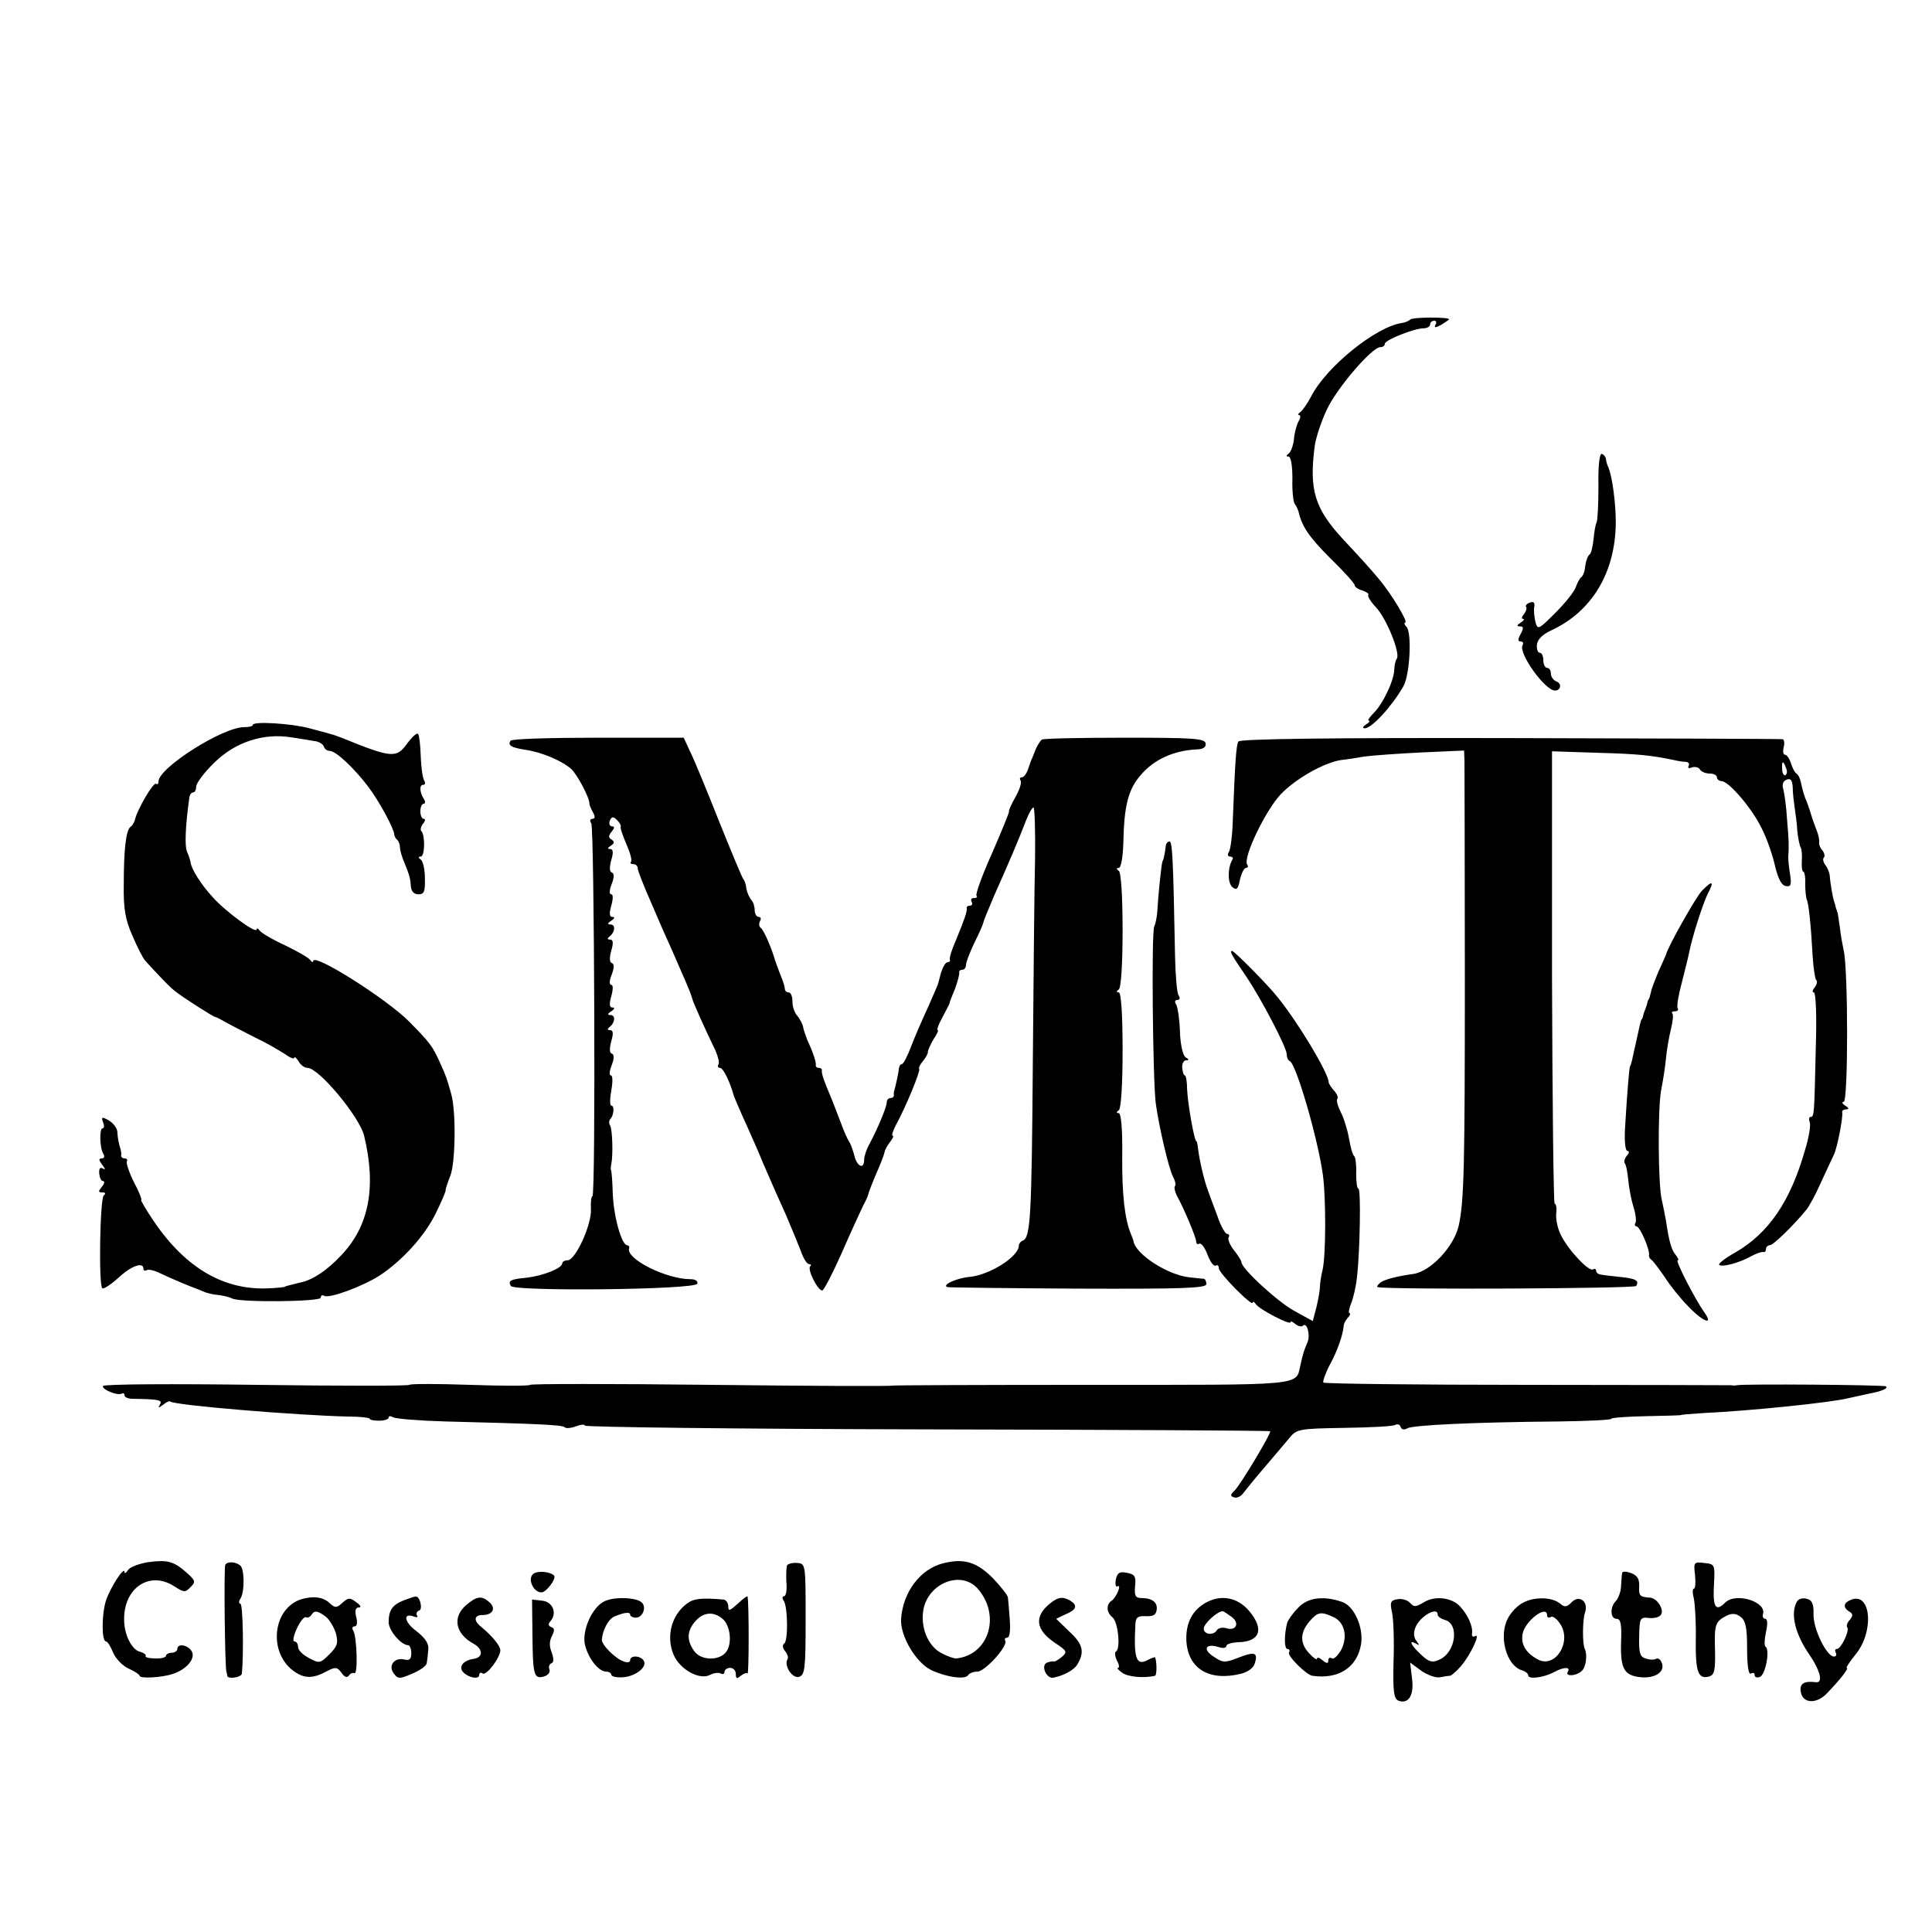 <?xml version="1.0" standalone="no"?>
<!DOCTYPE svg PUBLIC "-//W3C//DTD SVG 20010904//EN"
 "http://www.w3.org/TR/2001/REC-SVG-20010904/DTD/svg10.dtd">
<svg version="1.0" xmlns="http://www.w3.org/2000/svg"
 width="512pt" height="512pt" viewBox="0 0 512 512"
 preserveAspectRatio="xMidYMid meet">
<g transform="translate(0,512) scale(0.1,-0.1)"
fill="#000000" stroke="none">
<path d="M3737 4273 c-4 -4 -14 -8 -22 -9 -69 -10 -200 -116 -240 -194 -10
-19 -23 -38 -29 -42 -6 -4 -7 -8 -3 -8 4 0 4 -8 -2 -17 -5 -10 -11 -31 -12
-48 -2 -16 -8 -33 -14 -37 -7 -5 -7 -8 0 -8 6 0 10 -24 10 -57 -1 -32 2 -62 6
-68 4 -5 8 -14 10 -20 9 -40 28 -68 84 -124 36 -35 65 -67 65 -72 0 -4 9 -11
21 -14 11 -4 18 -9 15 -12 -2 -3 6 -17 20 -32 28 -29 65 -121 56 -136 -4 -5
-7 -19 -7 -30 -1 -29 -30 -90 -54 -114 -12 -12 -18 -21 -13 -21 4 0 0 -5 -8
-10 -9 -6 -10 -10 -3 -10 18 0 71 57 102 111 17 29 23 139 9 157 -6 6 -8 12
-4 12 9 0 -36 76 -71 117 -17 21 -59 67 -92 102 -77 83 -92 132 -77 248 3 23
18 68 33 99 27 57 119 164 141 164 7 0 12 4 12 9 0 10 78 41 103 41 9 0 17 5
17 10 0 6 5 10 11 10 5 0 7 -5 3 -11 -4 -8 0 -8 15 0 11 7 21 13 21 15 0 6
-97 6 -103 -1z"/>
<path d="M4236 3833 c0 -49 -2 -92 -5 -98 -3 -5 -6 -25 -8 -44 -2 -19 -6 -37
-10 -40 -5 -3 -10 -17 -12 -31 -1 -14 -6 -27 -11 -30 -4 -3 -10 -15 -14 -26
-4 -12 -28 -42 -54 -68 -45 -45 -47 -46 -53 -24 -3 13 -5 31 -3 40 2 11 -2 15
-12 11 -8 -3 -12 -8 -10 -11 3 -3 1 -11 -5 -19 -6 -7 -8 -13 -3 -13 5 0 2 -5
-6 -10 -11 -7 -11 -10 -2 -10 10 0 10 -5 2 -20 -8 -14 -8 -20 0 -20 6 0 8 -4
5 -10 -12 -20 59 -120 86 -120 15 0 19 18 4 24 -8 3 -15 12 -15 21 0 8 -4 15
-10 15 -5 0 -10 9 -10 20 0 11 -4 20 -9 20 -6 0 -9 10 -8 21 1 14 14 27 37 38
109 50 171 154 172 286 0 52 -9 119 -19 145 -4 8 -7 19 -7 24 -1 5 -5 11 -11
13 -6 2 -10 -30 -9 -84z"/>
<path d="M670 3199 c0 -4 -11 -6 -23 -6 -57 0 -227 -108 -227 -144 0 -7 -3 -9
-6 -6 -7 6 -50 -68 -56 -94 -2 -8 -7 -17 -12 -20 -12 -9 -18 -58 -18 -154 -1
-63 4 -92 23 -135 13 -30 28 -60 34 -66 5 -6 22 -24 37 -40 15 -16 33 -34 41
-40 18 -15 101 -68 107 -69 3 0 16 -7 30 -15 14 -8 48 -25 75 -39 28 -13 62
-33 78 -43 15 -11 27 -16 27 -11 0 4 5 0 11 -9 5 -10 16 -18 24 -18 30 0 138
-130 150 -180 33 -137 13 -241 -63 -319 -35 -37 -71 -61 -99 -68 -41 -10 -48
-12 -48 -13 0 -1 -18 -3 -40 -4 -119 -7 -222 52 -307 177 -21 31 -36 57 -34
57 3 0 -5 21 -19 47 -13 26 -21 51 -19 55 3 4 0 8 -5 8 -6 0 -10 3 -10 8 1 4
0 10 -1 15 -5 16 -8 28 -9 47 0 10 -11 24 -23 31 -18 10 -20 9 -15 -5 4 -9 3
-16 -1 -16 -9 0 -8 -53 2 -68 4 -7 2 -12 -5 -12 -8 0 -7 -5 2 -17 8 -10 9 -14
2 -10 -8 5 -11 0 -10 -13 1 -11 5 -20 10 -20 5 0 4 -7 -3 -15 -10 -12 -10 -15
1 -15 9 0 10 -3 4 -8 -10 -7 -14 -236 -4 -246 3 -3 22 9 42 27 34 32 67 44 67
25 0 -5 4 -7 9 -4 5 3 21 -1 37 -9 25 -12 77 -34 94 -40 3 -1 12 -5 20 -8 8
-4 26 -8 40 -9 14 -2 30 -6 35 -9 18 -11 235 -9 235 2 0 6 4 8 9 5 13 -8 100
24 146 53 61 40 121 106 150 166 15 30 26 57 26 60 -1 3 5 20 12 38 14 33 16
170 3 217 -12 42 -12 44 -30 84 -20 44 -26 52 -81 108 -59 60 -255 184 -255
161 0 -4 -4 -3 -8 3 -4 6 -34 23 -67 39 -33 15 -63 33 -67 39 -4 6 -8 7 -8 3
0 -13 -82 47 -116 85 -32 35 -57 75 -59 93 -1 6 -5 18 -9 27 -7 15 -5 68 6
146 1 6 5 12 10 12 4 0 8 7 8 16 0 8 21 37 48 63 55 54 129 79 204 67 24 -4
52 -8 62 -10 11 -1 22 -8 24 -14 2 -7 9 -12 16 -12 16 0 64 -45 102 -95 28
-37 68 -110 69 -127 0 -3 3 -10 8 -14 4 -4 7 -13 7 -20 0 -7 5 -25 12 -41 14
-35 15 -39 17 -63 1 -12 8 -20 20 -20 15 0 18 7 17 43 0 23 -5 45 -11 49 -7 5
-7 8 0 8 11 0 12 56 2 67 -4 3 -2 12 4 20 6 7 7 13 2 13 -5 0 -9 9 -9 20 0 11
4 20 9 20 4 0 5 6 0 13 -11 18 -12 37 -2 37 6 0 7 5 3 12 -4 6 -8 35 -9 64 -1
30 -4 56 -7 59 -3 4 -16 -8 -28 -24 -29 -41 -40 -41 -175 14 -11 4 -24 9 -30
10 -5 2 -30 8 -55 15 -48 13 -150 19 -150 9z"/>
<path d="M1353 3157 c-8 -12 1 -18 39 -24 43 -6 97 -29 122 -51 16 -15 49 -77
48 -92 0 -3 4 -13 9 -22 7 -12 6 -18 -1 -18 -6 0 -8 -5 -3 -12 8 -14 12 -988
3 -988 -3 0 -5 -16 -4 -35 2 -41 -41 -135 -62 -135 -8 0 -14 -4 -14 -8 0 -13
-51 -33 -94 -38 -43 -4 -51 -8 -42 -22 9 -15 488 -10 494 6 2 7 -5 12 -18 12
-64 0 -170 53 -163 81 2 5 -1 9 -5 9 -14 0 -35 72 -38 134 -1 34 -3 63 -5 66
-1 3 0 10 1 15 5 23 3 92 -3 102 -4 6 -3 13 0 17 10 10 12 36 3 36 -4 0 -4 18
0 40 4 22 4 40 -1 40 -5 0 -4 12 2 27 7 18 7 29 0 31 -6 2 -6 14 -1 33 6 20 5
29 -3 29 -8 0 -8 3 -2 8 15 11 17 32 3 32 -9 0 -8 4 2 10 9 6 10 10 3 10 -8 0
-9 9 -3 30 5 18 5 30 0 30 -6 0 -5 12 1 27 7 18 7 29 0 31 -6 2 -6 14 -1 33 6
20 5 29 -3 29 -8 0 -8 3 -2 8 15 11 17 32 3 32 -9 0 -8 4 2 10 9 6 10 10 3 10
-8 0 -9 9 -3 30 5 18 5 30 0 30 -6 0 -5 12 1 27 7 18 7 29 0 31 -6 2 -6 14 -1
33 6 20 5 29 -3 29 -8 0 -7 3 2 9 9 6 10 10 2 16 -9 5 -9 10 0 21 8 10 8 14 1
14 -6 0 -9 7 -6 15 5 11 9 12 19 2 7 -7 11 -14 10 -17 -2 -3 5 -24 15 -47 10
-23 16 -44 12 -47 -3 -3 0 -6 6 -6 7 0 12 -5 12 -11 0 -6 16 -47 36 -92 19
-45 41 -95 49 -112 7 -16 23 -52 35 -80 12 -27 23 -54 24 -60 2 -10 33 -79 62
-139 7 -16 11 -32 8 -37 -3 -5 -1 -9 4 -9 9 0 27 -38 37 -75 2 -5 17 -41 35
-80 17 -38 35 -79 39 -90 31 -72 42 -96 64 -145 13 -30 30 -72 38 -92 7 -21
17 -38 23 -38 5 0 7 -3 3 -6 -8 -8 20 -64 32 -64 4 0 27 44 51 98 23 53 49
109 56 124 8 15 15 30 15 33 0 2 9 26 20 52 12 27 22 53 23 59 1 7 8 19 15 28
7 9 10 16 7 16 -4 0 0 12 8 28 27 49 66 145 62 149 -2 3 2 12 10 21 8 10 14
21 13 25 0 4 7 19 15 33 9 13 14 24 11 24 -3 0 2 15 12 33 9 17 18 34 19 37 0
3 7 21 15 40 7 19 12 38 11 43 -1 4 3 7 8 7 6 0 10 6 10 13 0 7 10 33 22 58
12 24 23 49 24 54 1 6 14 37 28 70 47 106 64 146 86 203 7 17 15 32 19 32 3 0
5 -62 4 -137 -2 -76 -4 -322 -6 -548 -3 -401 -6 -456 -27 -463 -5 -2 -10 -8
-10 -13 0 -29 -77 -78 -131 -83 -34 -3 -75 -22 -58 -27 2 -1 157 -3 345 -4
275 -1 341 1 341 12 0 7 -3 13 -6 14 -3 0 -21 2 -39 4 -57 6 -141 60 -148 95
0 3 -4 12 -7 20 -16 38 -24 104 -23 208 1 68 -3 112 -9 112 -7 0 -7 3 0 8 6 4
10 69 10 160 0 94 -4 152 -10 152 -7 0 -7 3 0 8 6 4 10 69 10 157 0 88 -4 153
-10 157 -7 5 -7 8 0 8 6 0 11 30 12 68 2 97 13 141 47 179 34 40 86 64 147 67
17 0 26 6 24 16 -2 13 -33 15 -214 15 -117 0 -216 -2 -220 -5 -4 -3 -11 -14
-16 -25 -4 -11 -9 -22 -10 -25 -2 -3 -6 -15 -10 -27 -4 -13 -12 -23 -17 -23
-5 0 -7 -4 -3 -9 3 -6 -4 -26 -15 -45 -11 -20 -18 -36 -16 -36 2 0 -18 -49
-44 -109 -27 -60 -46 -112 -42 -115 3 -3 0 -6 -7 -6 -7 0 -9 -4 -6 -10 3 -5 1
-10 -4 -10 -6 0 -10 -3 -9 -7 1 -9 -5 -27 -30 -88 -10 -22 -16 -43 -15 -47 2
-5 -1 -8 -6 -8 -5 0 -12 -12 -17 -27 -4 -16 -8 -30 -9 -33 -1 -3 -13 -30 -26
-60 -14 -30 -34 -76 -44 -102 -10 -27 -21 -48 -25 -48 -4 0 -7 -6 -8 -12 -1
-13 -9 -48 -12 -58 -1 -3 -2 -8 -1 -12 0 -5 -4 -8 -9 -8 -6 0 -10 -5 -10 -11
0 -12 -23 -68 -46 -111 -8 -14 -14 -33 -14 -42 0 -26 -19 -18 -26 12 -4 15
-10 32 -14 37 -4 6 -13 26 -20 45 -7 19 -19 49 -25 65 -23 54 -28 70 -27 78 1
4 -3 7 -8 7 -5 0 -9 3 -8 8 1 7 -6 30 -23 67 -4 11 -10 27 -11 35 -2 8 -9 21
-15 28 -7 7 -13 24 -13 38 0 13 -4 24 -10 24 -5 0 -10 4 -10 9 0 5 -5 22 -12
38 -6 15 -12 33 -14 38 -9 32 -30 81 -38 86 -5 4 -5 12 -2 18 4 6 2 11 -3 11
-6 0 -11 8 -11 18 0 10 -4 22 -9 27 -5 6 -11 19 -13 30 -1 11 -5 22 -8 25 -3
3 -32 73 -65 155 -33 83 -67 166 -77 185 l-16 35 -227 0 c-125 0 -229 -3 -232
-8z"/>
<path d="M3282 3155 c-6 -9 -9 -54 -15 -210 -1 -38 -6 -76 -10 -82 -5 -8 -3
-13 3 -13 6 0 9 -4 6 -8 -13 -22 -13 -62 0 -73 11 -9 15 -6 20 20 4 17 11 31
16 31 5 0 7 4 3 9 -11 19 48 142 89 186 40 42 117 85 161 91 11 1 38 5 60 9
22 3 91 8 153 11 l112 5 1 -28 c0 -15 1 -273 1 -573 0 -500 -2 -593 -16 -657
-12 -56 -74 -122 -120 -129 -49 -7 -82 -16 -90 -25 -6 -5 -8 -10 -5 -10 23 -7
681 -4 685 3 9 14 -1 20 -43 24 -21 2 -44 5 -50 6 -7 1 -13 5 -13 10 0 5 -4 7
-8 4 -11 -7 -65 50 -85 90 -9 17 -14 42 -13 57 2 15 0 27 -4 27 -3 0 -6 270
-7 600 l0 599 121 -4 c106 -3 139 -6 206 -20 8 -2 21 -4 28 -4 7 -1 10 -5 7
-11 -3 -5 0 -7 8 -4 8 3 18 1 22 -5 3 -6 15 -11 26 -11 10 0 19 -4 19 -10 0
-5 6 -10 12 -10 20 0 84 -76 108 -128 13 -26 28 -69 34 -97 8 -33 17 -51 28
-53 14 -3 16 3 12 30 -3 18 -5 39 -5 46 2 30 2 41 -3 99 -2 34 -7 70 -10 81
-4 13 -1 22 9 26 11 4 15 -2 16 -22 0 -15 3 -38 5 -52 2 -14 6 -41 7 -61 2
-20 6 -40 9 -45 3 -5 4 -21 3 -36 -1 -16 1 -28 4 -28 3 0 6 -15 5 -32 0 -18 2
-37 4 -42 5 -9 11 -64 16 -154 2 -29 6 -55 9 -59 4 -3 2 -12 -4 -20 -6 -7 -7
-13 -2 -13 5 0 8 -61 5 -147 -4 -178 -4 -183 -14 -183 -4 0 -5 -6 -2 -14 3 -7
-2 -40 -12 -72 -39 -138 -97 -222 -185 -273 -27 -15 -46 -30 -43 -33 7 -7 53
5 85 23 13 7 27 12 32 11 4 -1 7 2 7 8 0 5 5 10 10 10 9 0 61 50 97 94 7 8 25
41 39 73 15 32 30 65 34 73 9 18 25 101 22 113 -1 4 4 7 10 7 9 0 8 4 -2 10
-8 5 -10 10 -4 10 12 0 12 350 0 401 -3 14 -8 41 -10 60 -3 19 -5 36 -6 39 -1
3 -3 10 -5 15 -1 6 -3 12 -4 15 -3 6 -11 50 -12 70 -1 8 -6 21 -12 28 -5 7 -7
15 -4 19 4 3 2 12 -3 19 -6 6 -10 16 -9 20 1 5 -1 18 -5 29 -4 11 -12 31 -16
45 -4 14 -11 34 -16 45 -4 11 -9 29 -11 40 -2 10 -7 22 -12 25 -5 3 -11 15
-15 28 -4 12 -11 22 -16 22 -4 0 -6 9 -3 20 3 11 1 21 -3 21 -5 1 -330 2 -722
3 -464 1 -716 -2 -720 -9z m1451 -70 c4 -8 3 -16 -1 -19 -4 -3 -9 4 -9 15 -2
23 3 25 10 4z"/>
<path d="M3089 2875 c-2 -16 -5 -33 -8 -37 -3 -4 -12 -95 -14 -133 -1 -16 -5
-34 -8 -40 -8 -11 -4 -410 4 -470 9 -64 34 -170 45 -192 6 -11 9 -23 6 -26 -3
-3 -1 -13 4 -24 20 -36 52 -113 52 -123 0 -6 4 -9 8 -6 5 3 15 -10 22 -29 7
-19 17 -32 22 -29 4 3 8 0 8 -7 0 -13 90 -104 90 -91 0 4 4 2 8 -4 9 -14 92
-57 92 -48 0 4 6 1 13 -5 8 -6 17 -8 20 -4 11 10 20 -26 12 -44 -9 -21 -12
-30 -19 -62 -12 -54 12 -51 -554 -51 -288 0 -526 -1 -527 -2 -2 -2 -218 -1
-480 2 -262 3 -478 3 -480 0 -2 -3 -74 -3 -160 0 -86 3 -158 3 -160 0 -2 -3
-184 -3 -405 0 -221 3 -404 2 -407 -3 -5 -8 38 -27 50 -20 4 2 7 0 7 -5 0 -5
10 -9 23 -9 67 -1 78 -3 71 -15 -6 -10 -5 -10 8 -1 8 7 17 11 19 9 9 -10 337
-37 471 -40 32 0 58 -3 58 -6 0 -3 11 -5 25 -5 14 0 25 4 25 8 0 5 5 5 12 1 7
-4 69 -9 138 -11 240 -6 309 -9 316 -15 3 -4 17 -3 30 2 13 5 24 6 24 2 0 -4
408 -9 907 -10 498 -1 907 -3 909 -5 4 -4 -78 -141 -94 -157 -12 -11 -12 -15
-2 -18 7 -3 18 2 24 10 6 8 31 39 56 68 25 29 54 64 66 78 20 25 26 26 147 28
69 1 130 4 135 8 6 3 12 1 14 -6 3 -7 9 -8 18 -3 14 8 168 16 402 18 76 1 138
4 138 7 0 3 42 6 93 7 50 1 92 2 92 3 0 1 25 3 55 5 128 6 343 28 390 40 14 3
36 8 50 11 37 7 54 14 48 20 -5 4 -373 7 -395 3 -5 -1 -11 -1 -15 0 -4 0 -247
1 -541 1 -294 0 -537 3 -540 6 -2 3 5 24 17 47 20 36 35 79 37 104 0 5 5 14
11 21 6 6 8 12 4 12 -3 0 -1 12 5 27 6 15 13 46 15 68 8 64 11 235 4 235 -4 0
-6 18 -6 41 1 22 -2 42 -5 45 -4 2 -10 23 -14 47 -4 23 -14 55 -22 70 -8 16
-12 31 -9 35 3 3 0 12 -8 21 -8 9 -15 19 -15 24 -2 26 -82 159 -135 224 -24
31 -115 123 -121 123 -7 0 -2 -10 37 -67 40 -59 108 -189 108 -207 0 -8 3 -16
8 -18 17 -7 75 -207 88 -303 8 -63 8 -210 -1 -250 -4 -16 -7 -37 -7 -45 0 -8
-4 -32 -9 -53 l-10 -38 -49 27 c-44 24 -140 112 -140 129 0 4 -9 18 -20 32
-11 14 -17 29 -14 34 3 5 1 9 -4 9 -5 0 -17 21 -26 48 -10 26 -20 54 -23 62
-11 28 -23 78 -28 115 -1 11 -3 20 -4 20 -6 0 -23 98 -25 137 0 21 -3 38 -6
38 -3 0 -6 9 -7 20 -1 11 4 20 10 20 9 0 8 3 -1 8 -7 5 -14 33 -15 68 -1 32
-6 65 -10 72 -5 7 -3 12 3 12 7 0 8 5 3 13 -4 6 -8 53 -9 102 -5 264 -7 305
-15 305 -5 0 -10 -7 -10 -15z"/>
<path d="M4509 2758 c-16 -18 -88 -145 -94 -168 -1 -3 -10 -23 -20 -45 -9 -22
-19 -47 -20 -55 -2 -8 -4 -16 -5 -17 -2 -2 -4 -7 -5 -13 -1 -5 -4 -12 -5 -15
-1 -3 -4 -9 -5 -15 -1 -5 -3 -11 -5 -12 -2 -3 -6 -21 -15 -63 -4 -16 -8 -37
-10 -45 -2 -8 -4 -15 -5 -15 -2 0 -8 -71 -13 -157 -3 -41 0 -68 6 -68 5 0 5
-6 -2 -13 -6 -8 -8 -16 -5 -20 3 -3 7 -22 9 -44 2 -21 8 -53 14 -72 6 -19 8
-38 5 -42 -3 -5 -1 -9 3 -9 9 0 36 -63 33 -76 -1 -4 2 -10 7 -13 4 -3 20 -24
35 -46 14 -22 42 -57 62 -77 40 -42 69 -52 42 -15 -24 34 -77 137 -70 137 4 0
1 6 -5 14 -12 14 -18 37 -26 91 -3 17 -8 41 -11 55 -10 39 -11 240 -2 290 5
25 11 63 13 85 2 22 8 57 13 77 5 20 7 39 4 42 -3 4 0 6 7 6 7 0 10 4 7 8 -3
5 2 35 11 68 8 32 17 67 19 78 8 42 37 132 50 158 18 34 12 36 -17 6z"/>
<path d="M392 980 c-24 -4 -48 -13 -53 -21 -5 -8 -9 -10 -9 -5 0 17 -37 -40
-49 -75 -12 -38 -12 -109 0 -109 4 0 12 -13 19 -30 7 -16 25 -35 41 -42 16 -7
29 -16 29 -19 0 -8 59 -5 88 5 37 12 61 41 50 60 -10 17 -38 22 -38 6 0 -5 -7
-10 -15 -10 -8 0 -15 -4 -15 -8 0 -4 -13 -8 -29 -7 -16 0 -27 3 -25 6 2 4 -5
9 -16 12 -20 5 -40 43 -41 81 -3 87 67 135 133 92 25 -16 29 -17 43 -2 14 14
13 17 -10 38 -35 31 -52 35 -103 28z"/>
<path d="M2499 977 c-60 -15 -106 -76 -111 -147 -3 -45 39 -116 80 -136 41
-19 90 -26 98 -13 3 5 14 9 24 9 20 0 82 68 74 82 -3 4 0 8 5 8 7 0 9 18 7 48
-2 26 -4 52 -5 59 -1 6 -19 29 -40 51 -43 43 -77 53 -132 39z m91 -66 c63 -70
32 -176 -55 -186 -5 -1 -23 5 -38 13 -34 16 -56 62 -51 108 7 75 98 115 144
65z"/>
<path d="M597 973 c-4 -8 -1 -273 3 -283 1 -3 2 -7 2 -10 -1 -11 38 -6 39 5 5
50 3 185 -4 185 -4 0 -5 6 0 13 12 19 11 81 -1 89 -14 10 -34 10 -39 1z"/>
<path d="M2086 972 c-2 -4 -3 -24 -2 -45 2 -20 -1 -37 -6 -37 -5 0 -6 -6 -1
-12 11 -18 12 -107 1 -114 -5 -3 -4 -12 2 -19 7 -8 10 -18 7 -22 -10 -17 12
-51 30 -47 16 5 18 19 18 153 0 145 0 147 -22 149 -12 1 -24 -2 -27 -6z"/>
<path d="M4492 946 c2 -20 1 -36 -3 -36 -4 0 -4 -12 0 -27 3 -16 6 -64 5 -108
-1 -85 6 -106 35 -98 14 4 17 15 16 68 -2 70 0 77 30 93 15 7 25 7 38 -3 13
-10 17 -27 17 -84 0 -46 4 -70 10 -66 6 3 10 2 10 -4 0 -6 6 -8 14 -5 15 6 27
72 15 80 -4 2 -3 20 1 39 5 22 4 35 -2 35 -5 0 -8 6 -6 12 11 33 -72 59 -100
31 -25 -25 -33 -13 -30 45 3 56 3 57 -26 60 -27 3 -28 2 -24 -32z"/>
<path d="M1412 948 c-14 -14 2 -48 23 -48 13 0 41 38 33 45 -12 11 -46 13 -56
3z"/>
<path d="M2957 934 c-2 -13 0 -21 4 -18 13 7 -3 -30 -15 -38 -15 -10 -14 -31
2 -44 15 -11 22 -83 10 -90 -5 -3 -3 -14 2 -25 6 -10 7 -19 3 -19 -4 0 1 -6
11 -13 15 -11 57 -15 87 -8 5 1 5 38 0 49 0 1 -10 -2 -21 -8 -29 -15 -36 6
-31 97 1 17 7 21 27 20 19 -1 27 3 29 15 4 21 -11 33 -40 33 -16 0 -19 6 -17
31 3 27 -1 32 -22 36 -19 4 -25 0 -29 -18z"/>
<path d="M4299 952 c-1 -4 -2 -19 -3 -34 0 -15 -7 -33 -13 -40 -17 -16 -16
-48 1 -48 11 0 14 -14 12 -62 -2 -71 8 -89 54 -93 37 -3 63 15 54 38 -3 9 -10
14 -15 11 -5 -3 -18 -3 -28 1 -15 4 -18 15 -17 58 1 50 2 52 28 49 14 -1 28 3
31 11 6 15 -13 42 -30 43 -28 2 -30 5 -29 30 1 19 -5 29 -21 35 -13 5 -23 5
-24 1z"/>
<path d="M799 882 c-77 -24 -89 -142 -20 -191 28 -20 51 -20 89 1 21 11 26 10
37 -5 8 -12 15 -14 20 -7 3 5 10 8 14 6 10 -6 7 97 -3 113 -4 6 -2 11 4 11 6
0 8 10 4 25 -4 17 -2 25 7 25 7 0 5 6 -7 14 -17 13 -21 12 -36 -1 -16 -15 -20
-15 -36 0 -17 15 -42 18 -73 9z m64 -46 c10 -8 22 -28 27 -44 7 -26 4 -35 -17
-56 -24 -24 -27 -25 -54 -10 -16 8 -29 21 -29 29 0 8 -4 15 -10 15 -5 0 -2 16
7 35 9 19 20 32 24 29 4 -2 10 0 14 6 8 13 16 12 38 -4z"/>
<path d="M1070 879 c-30 -12 -40 -26 -40 -58 0 -22 33 -61 52 -61 4 0 8 -10 8
-21 0 -16 -5 -20 -18 -17 -26 7 -44 -16 -29 -36 11 -16 16 -16 50 -1 20 8 38
21 38 28 1 6 3 22 4 35 2 16 -8 31 -31 49 -33 24 -37 50 -7 39 8 -3 12 -2 8 3
-3 5 0 11 6 13 10 3 2 39 -10 37 -3 0 -17 -5 -31 -10z"/>
<path d="M1235 866 c-37 -32 -28 -76 20 -102 25 -14 26 -36 1 -40 -29 -4 -42
-22 -28 -36 15 -15 42 -19 42 -7 0 6 4 8 9 4 11 -6 47 43 47 62 -1 12 -21 37
-50 61 -22 17 -20 32 3 32 26 0 36 17 19 33 -21 19 -34 18 -63 -7z"/>
<path d="M1603 877 c-34 -15 -63 -81 -52 -119 10 -36 36 -68 56 -68 7 0 13 -4
13 -8 0 -5 14 -8 30 -7 34 2 66 27 56 44 -9 14 -36 15 -36 1 0 -5 -8 -7 -17
-3 -22 7 -59 44 -58 58 2 25 17 54 33 61 26 11 42 13 42 5 0 -4 7 -8 15 -8 18
0 29 27 16 40 -14 14 -72 16 -98 4z"/>
<path d="M1820 870 c-41 -31 -55 -87 -35 -135 17 -40 70 -69 98 -53 10 5 22 6
27 3 6 -3 10 -1 10 4 0 6 7 11 15 11 8 0 15 -7 15 -16 0 -13 3 -14 13 -5 8 6
16 9 18 6 4 -4 4 193 0 204 0 3 -12 -6 -26 -19 -21 -19 -25 -21 -25 -7 0 9 -6
17 -12 18 -59 5 -80 3 -98 -11z m98 -43 c18 -19 22 -63 7 -84 -18 -25 -67 -24
-85 1 -21 29 -20 55 4 81 22 24 50 25 74 2z"/>
<path d="M2783 871 c-43 -35 -39 -70 13 -105 32 -21 33 -24 18 -37 -10 -8 -19
-13 -20 -12 -2 1 -11 0 -19 -3 -18 -7 -2 -44 17 -40 28 6 54 20 63 35 20 33
15 54 -21 87 l-35 34 25 12 c29 12 32 23 14 35 -21 13 -34 11 -55 -6z"/>
<path d="M3198 874 c-38 -20 -56 -55 -54 -102 4 -74 60 -108 143 -88 19 4 35
16 38 27 10 30 0 33 -43 16 -36 -14 -41 -14 -66 3 -30 19 -21 36 14 25 11 -4
20 -2 20 3 0 5 14 9 31 10 58 1 70 34 30 82 -30 36 -73 45 -113 24z m66 -39
c22 -16 12 -38 -14 -30 -10 3 -21 1 -25 -5 -9 -15 -35 -12 -35 4 0 13 36 46
50 46 3 0 13 -7 24 -15z"/>
<path d="M3440 859 c-14 -14 -27 -33 -29 -40 -8 -32 -8 -69 1 -69 5 0 7 -4 4
-9 -6 -8 46 -60 62 -62 69 -10 119 22 129 84 7 45 -19 102 -51 112 -50 17 -91
11 -116 -16z m93 -24 c30 -13 39 -51 22 -86 -9 -16 -20 -27 -25 -24 -6 4 -10
1 -10 -6 0 -8 -4 -8 -15 1 -8 7 -15 9 -15 4 0 -4 -9 2 -20 14 -26 27 -25 56 1
86 21 24 29 26 62 11z"/>
<path d="M3704 882 c-19 -3 -21 -8 -15 -35 4 -18 6 -76 4 -130 -2 -79 1 -99
13 -104 27 -10 42 15 36 59 l-5 42 30 -22 c16 -11 38 -19 49 -17 10 2 22 4 27
4 4 1 17 12 29 26 25 29 53 89 37 79 -6 -3 -9 0 -8 7 3 18 -11 50 -32 72 -22
24 -68 29 -97 10 -20 -12 -25 -12 -35 -1 -7 8 -22 12 -33 10z m106 -41 c0 -5
9 -11 19 -14 39 -10 29 -86 -14 -105 -19 -9 -28 -7 -49 13 -27 25 -35 41 -13
29 9 -6 9 -4 1 7 -7 8 -9 22 -3 36 11 29 59 57 59 34z"/>
<path d="M4037 873 c-15 -7 -33 -26 -41 -42 -25 -47 -4 -124 36 -137 10 -3 18
-9 18 -14 0 -11 40 -6 67 8 27 15 46 15 38 2 -9 -14 24 -12 38 3 10 10 14 42
7 57 -7 13 -6 77 0 95 11 30 -14 50 -35 29 -12 -13 -19 -14 -30 -4 -22 18 -68
19 -98 3z m63 -34 c0 -5 4 -8 10 -4 5 3 16 -5 25 -19 31 -47 -13 -118 -59 -94
-32 17 -46 40 -41 68 6 34 65 79 65 49z"/>
<path d="M4763 877 c-19 -30 -7 -83 28 -136 33 -47 42 -82 21 -79 -31 4 -43
-4 -40 -24 4 -33 42 -35 70 -5 34 35 59 67 52 67 -3 0 8 16 23 35 50 60 42
165 -10 146 -22 -8 -24 -21 -6 -32 10 -6 10 -11 1 -22 -7 -7 -9 -16 -7 -19 8
-8 -16 -58 -27 -58 -5 0 -6 -4 -3 -10 3 -5 1 -10 -5 -10 -19 0 -55 73 -54 112
1 27 -4 38 -18 41 -10 3 -21 0 -25 -6z"/>
<path d="M1411 789 c1 -108 4 -119 30 -112 11 3 18 11 15 19 -3 7 0 14 5 16 7
2 7 12 1 29 -7 17 -6 31 1 44 7 14 7 20 -2 23 -8 3 -9 8 -2 16 18 21 6 51 -22
54 l-27 3 1 -92z"/>
</g>
</svg>
